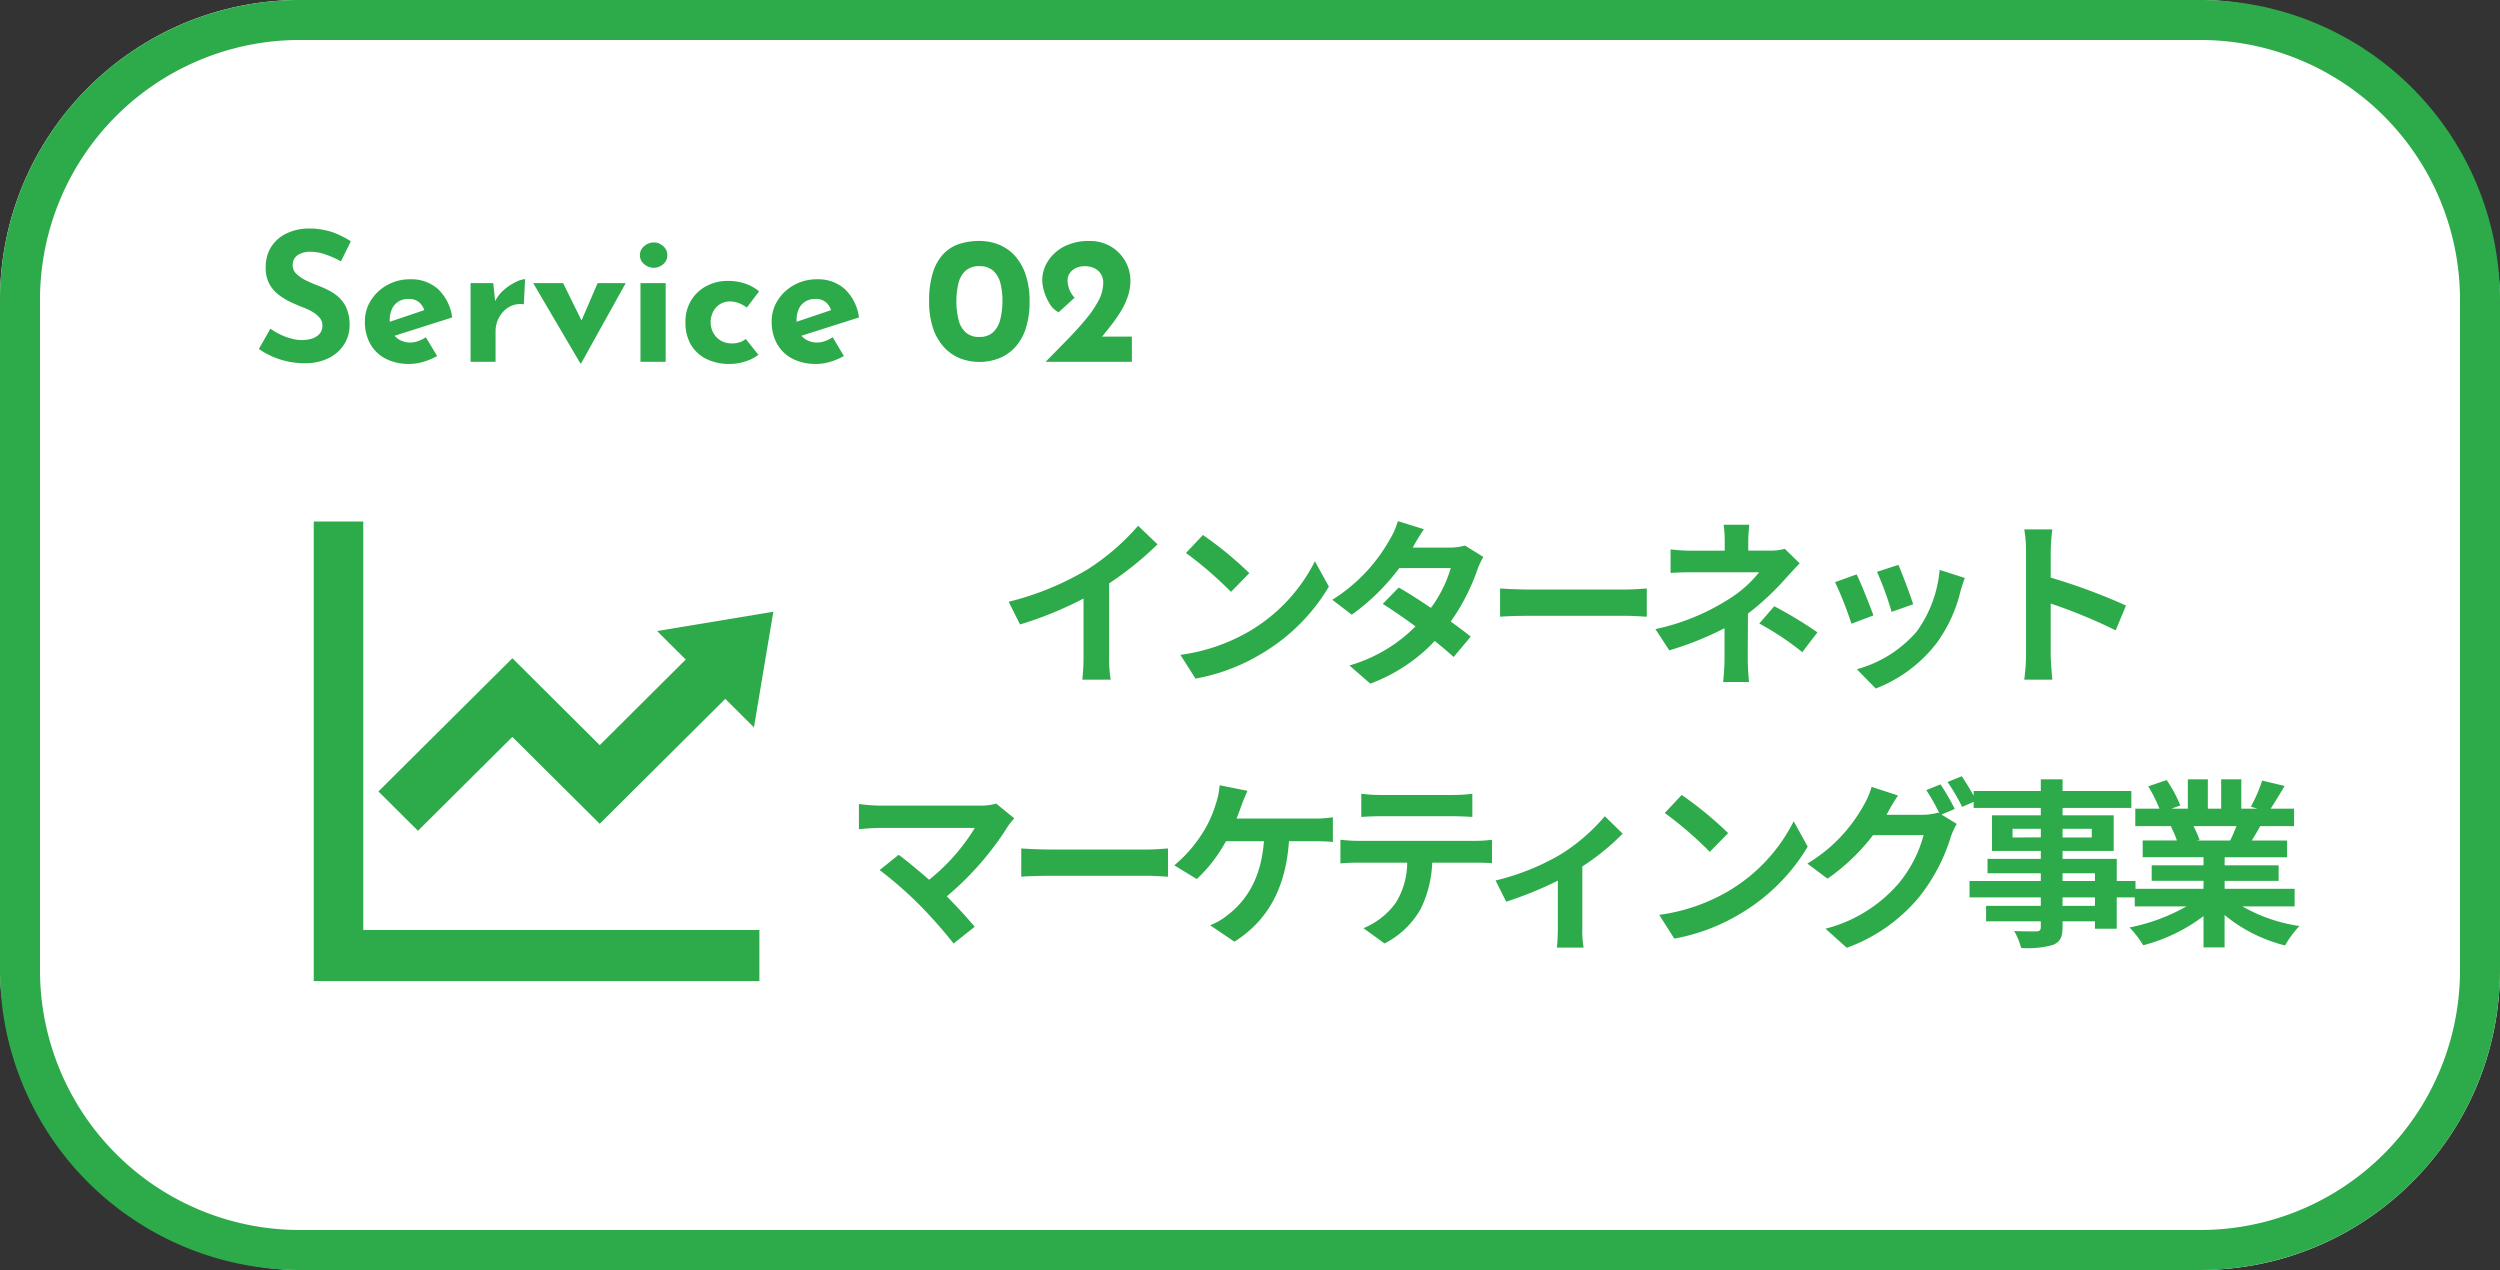 <svg xmlns="http://www.w3.org/2000/svg" width="250" height="127" viewBox="0 0 250 127"><rect x="0" y="0" width="250" height="127" fill="#333333" stroke="none"/><g transform="translate(-26.648 -4056.27)"><g transform="translate(18393 8503.65)"><rect width="250" height="127" rx="30" transform="translate(-18366.352 -4447.381)" fill="#fff"/><path d="M30,4A25.975,25.975,0,0,0,4,30V97a25.975,25.975,0,0,0,26,26H220a25.975,25.975,0,0,0,26-26V30A25.975,25.975,0,0,0,220,4H30m0-4H220a30,30,0,0,1,30,30V97a30,30,0,0,1-30,30H30A30,30,0,0,1,0,97V30A30,30,0,0,1,30,0Z" transform="translate(-18366.352 -4447.381)" fill="#2daa49"/><path d="M8.784-10.044a9.965,9.965,0,0,0-1.539-.684A4.513,4.513,0,0,0,5.778-11a2.28,2.28,0,0,0-1.332.342A1.172,1.172,0,0,0,3.96-9.63a1.154,1.154,0,0,0,.369.837,3.558,3.558,0,0,0,.954.657A12.984,12.984,0,0,0,6.5-7.614,10.124,10.124,0,0,1,7.641-7.1a4.284,4.284,0,0,1,1.017.738,3.235,3.235,0,0,1,.72,1.1,4.246,4.246,0,0,1,.27,1.611,3.555,3.555,0,0,1-.522,1.872A3.805,3.805,0,0,1,7.6-.387,5.281,5.281,0,0,1,5.112.144,8.013,8.013,0,0,1,3.573-.009,7.965,7.965,0,0,1,2.034-.477a7.889,7.889,0,0,1-1.458-.8L1.728-3.312a6.311,6.311,0,0,0,1.017.6,6.163,6.163,0,0,0,1.107.4,4.13,4.13,0,0,0,1.026.144A3.458,3.458,0,0,0,5.823-2.3a1.741,1.741,0,0,0,.792-.459,1.237,1.237,0,0,0,.315-.9,1.12,1.12,0,0,0-.261-.72,2.7,2.7,0,0,0-.7-.594A5.733,5.733,0,0,0,5-5.436q-.612-.234-1.26-.54a6.481,6.481,0,0,1-1.215-.747,3.4,3.4,0,0,1-.918-1.1A3.383,3.383,0,0,1,1.26-9.432a3.779,3.779,0,0,1,.513-2,3.644,3.644,0,0,1,1.449-1.341,5.039,5.039,0,0,1,2.16-.549,7.475,7.475,0,0,1,2.6.378,9.084,9.084,0,0,1,1.791.9ZM15.66.216a5.07,5.07,0,0,1-2.439-.54A3.688,3.688,0,0,1,11.7-1.818a4.5,4.5,0,0,1-.522-2.2,3.882,3.882,0,0,1,.612-2.142,4.49,4.49,0,0,1,1.638-1.521,4.646,4.646,0,0,1,2.286-.567,4,4,0,0,1,2.781.981,4.784,4.784,0,0,1,1.413,2.835l-6.12,1.944L13.23-3.852l4.428-1.494-.522.234a1.879,1.879,0,0,0-.513-.819,1.552,1.552,0,0,0-1.107-.351,1.83,1.83,0,0,0-.981.261,1.692,1.692,0,0,0-.648.738,2.614,2.614,0,0,0-.225,1.125,2.55,2.55,0,0,0,.27,1.233,1.808,1.808,0,0,0,.738.747,2.166,2.166,0,0,0,1.044.252,2.279,2.279,0,0,0,.8-.144,4.309,4.309,0,0,0,.765-.378L18.4-.576A6.383,6.383,0,0,1,17.037,0,4.854,4.854,0,0,1,15.66.216Zm8.352-8.082.234,2.16-.054-.324a3.582,3.582,0,0,1,.936-1.2,5.384,5.384,0,0,1,1.179-.765,2.382,2.382,0,0,1,.891-.27l-.126,2.52a2.247,2.247,0,0,0-1.512.288,2.708,2.708,0,0,0-.972,1.044,2.821,2.821,0,0,0-.342,1.332V0h-2.5V-7.866ZM32.724.162,28.008-7.866H31L33.678-2.43,32.13-2.484l2.322-5.382H37.26L32.8.162Zm6.012-8.028h2.52V0h-2.52Zm-.054-2.79a1.134,1.134,0,0,1,.441-.918,1.468,1.468,0,0,1,.945-.36,1.4,1.4,0,0,1,.927.36,1.152,1.152,0,0,1,.423.918,1.126,1.126,0,0,1-.423.909,1.42,1.42,0,0,1-.927.351,1.49,1.49,0,0,1-.945-.351A1.109,1.109,0,0,1,38.682-10.656ZM50.526-.7a4.1,4.1,0,0,1-1.305.666,5.005,5.005,0,0,1-1.539.252,5.232,5.232,0,0,1-2.349-.495A3.626,3.626,0,0,1,43.785-1.7a4.323,4.323,0,0,1-.549-2.241,4.067,4.067,0,0,1,.594-2.241A3.919,3.919,0,0,1,45.387-7.6a4.436,4.436,0,0,1,2.025-.486,5.343,5.343,0,0,1,1.845.288,4.461,4.461,0,0,1,1.341.756l-1.224,1.62a3.649,3.649,0,0,0-.693-.4,2.414,2.414,0,0,0-1.035-.207,1.764,1.764,0,0,0-.954.27,1.932,1.932,0,0,0-.684.738,2.243,2.243,0,0,0-.252,1.08,2.15,2.15,0,0,0,.27,1.062,1.989,1.989,0,0,0,.747.765,2.189,2.189,0,0,0,1.125.279,2.406,2.406,0,0,0,.765-.117,1.779,1.779,0,0,0,.6-.333ZM56.34.216A5.07,5.07,0,0,1,53.9-.324,3.688,3.688,0,0,1,52.38-1.818a4.5,4.5,0,0,1-.522-2.2,3.882,3.882,0,0,1,.612-2.142,4.49,4.49,0,0,1,1.638-1.521,4.646,4.646,0,0,1,2.286-.567,4,4,0,0,1,2.781.981,4.784,4.784,0,0,1,1.413,2.835l-6.12,1.944L53.91-3.852l4.428-1.494-.522.234a1.879,1.879,0,0,0-.513-.819A1.552,1.552,0,0,0,56.2-6.282a1.83,1.83,0,0,0-.981.261,1.692,1.692,0,0,0-.648.738,2.614,2.614,0,0,0-.225,1.125,2.55,2.55,0,0,0,.27,1.233,1.808,1.808,0,0,0,.738.747,2.166,2.166,0,0,0,1.044.252,2.279,2.279,0,0,0,.8-.144,4.309,4.309,0,0,0,.765-.378L59.076-.576A6.383,6.383,0,0,1,57.717,0,4.854,4.854,0,0,1,56.34.216Zm16.29-.2a5.207,5.207,0,0,1-1.935-.36,4.352,4.352,0,0,1-1.6-1.107A5.275,5.275,0,0,1,68-3.339a8.231,8.231,0,0,1-.4-2.691,9.45,9.45,0,0,1,.378-2.889,4.771,4.771,0,0,1,1.053-1.863,3.8,3.8,0,0,1,1.593-1,6.458,6.458,0,0,1,2-.3,5.207,5.207,0,0,1,1.935.36,4.352,4.352,0,0,1,1.6,1.107,5.275,5.275,0,0,1,1.089,1.89,8.231,8.231,0,0,1,.4,2.691,8.5,8.5,0,0,1-.4,2.754,5.015,5.015,0,0,1-1.1,1.881,4.354,4.354,0,0,1-1.6,1.071A5.376,5.376,0,0,1,72.63.018Zm-.018-2.5a1.961,1.961,0,0,0,1.4-.477,2.622,2.622,0,0,0,.711-1.305A7.572,7.572,0,0,0,74.934-6.1a6.844,6.844,0,0,0-.207-1.764A2.49,2.49,0,0,0,74.016-9.1a2.009,2.009,0,0,0-1.4-.459,1.958,1.958,0,0,0-1.386.468,2.5,2.5,0,0,0-.7,1.26,7.361,7.361,0,0,0-.2,1.782,7.587,7.587,0,0,0,.2,1.8,2.558,2.558,0,0,0,.7,1.287A1.935,1.935,0,0,0,72.612-2.484ZM79.254,0Q80.37-1.134,81.4-2.187t1.845-2.034a10.7,10.7,0,0,0,1.3-1.9A3.856,3.856,0,0,0,85.014-7.9a1.677,1.677,0,0,0-.135-.684,1.5,1.5,0,0,0-.378-.522,1.708,1.708,0,0,0-.576-.333,2.243,2.243,0,0,0-.747-.117,2.165,2.165,0,0,0-.738.117,1.584,1.584,0,0,0-.54.315,1.493,1.493,0,0,0-.333.432,1.074,1.074,0,0,0-.117.486,2.562,2.562,0,0,0,.189,1.017,2.642,2.642,0,0,0,.513.783L80.55-4.95a2.175,2.175,0,0,1-.891-.846A4.96,4.96,0,0,1,79.1-7.047a4.1,4.1,0,0,1-.189-1.089,3.575,3.575,0,0,1,.549-1.89,4.16,4.16,0,0,1,1.6-1.476,5.279,5.279,0,0,1,2.565-.576,4.077,4.077,0,0,1,2.16.558,3.992,3.992,0,0,1,1.431,1.467,3.876,3.876,0,0,1,.513,1.935,4.92,4.92,0,0,1-.252,1.566,7.371,7.371,0,0,1-.693,1.485,14.445,14.445,0,0,1-1,1.44q-.558.711-1.152,1.449L83.448-2.52h4.428V0Z" transform="translate(-18341.041 -4411.203)" fill="#2daa49"/><path d="M-56.484-7l1.134,2.268A36.068,36.068,0,0,0-49-7.326v5.76A20.159,20.159,0,0,1-49.122.792h2.844a12.375,12.375,0,0,1-.162-2.358V-8.838A33.016,33.016,0,0,0-41.6-12.744L-43.542-14.6a23.076,23.076,0,0,1-5.076,4.374A28.944,28.944,0,0,1-56.484-7Zm19.422-6.678-1.692,1.8a37.426,37.426,0,0,1,4.5,3.888l1.836-1.872A36.354,36.354,0,0,0-37.062-13.68Zm-2.25,11.988L-37.8.684a19.493,19.493,0,0,0,6.678-2.538,19.14,19.14,0,0,0,6.66-6.66l-1.4-2.538a16.949,16.949,0,0,1-6.552,7A18.552,18.552,0,0,1-39.312-1.692Zm24.354-12.564-2.61-.81a7.45,7.45,0,0,1-.828,1.872A16.713,16.713,0,0,1-24.12-7.2l1.944,1.494a21.649,21.649,0,0,0,4.752-4.662h5.148a12.776,12.776,0,0,1-1.98,3.978c-1.134-.756-2.268-1.494-3.222-2.034l-1.6,1.638c.918.576,2.106,1.386,3.276,2.25A15.292,15.292,0,0,1-22.41-.63l2.088,1.818a16.937,16.937,0,0,0,6.444-4.266c.738.594,1.4,1.152,1.89,1.6l1.71-2.034c-.522-.432-1.224-.954-2-1.512a20.612,20.612,0,0,0,2.664-5.184,8.468,8.468,0,0,1,.594-1.278l-1.836-1.134a5.715,5.715,0,0,1-1.566.2h-3.654A19.392,19.392,0,0,1-14.958-14.256Zm7.614,5.922v2.826c.666-.054,1.872-.09,2.9-.09H5.22c.756,0,1.674.072,2.106.09V-8.334c-.468.036-1.26.108-2.106.108H-4.446C-5.382-8.226-6.7-8.28-7.344-8.334Zm24.93-6.372H15.012a11.628,11.628,0,0,1,.108,1.656v.936H12.006a16.934,16.934,0,0,1-2.3-.126v2.358c.558-.054,1.692-.072,2.34-.072h6.516a11.9,11.9,0,0,1-3.024,2.682A22.355,22.355,0,0,1,8.19-4.266L9.576-2.142A31.6,31.6,0,0,0,15.1-4.356v3.078a20.735,20.735,0,0,1-.144,2.3H17.55c-.054-.558-.126-1.584-.126-2.3,0-1.134.018-3.1.018-4.536a27.163,27.163,0,0,0,3.78-3.528c.4-.432.936-1.044,1.4-1.494l-1.494-1.458a5.4,5.4,0,0,1-1.494.18h-2.16v-.936A14.752,14.752,0,0,1,17.586-14.706ZM22.878-1.962l1.512-1.98a40.576,40.576,0,0,0-4.32-2.61L18.576-4.824A28.311,28.311,0,0,1,22.878-1.962Zm9.612-8.73-2.142.7a29.981,29.981,0,0,1,1.458,4l2.16-.756C33.714-7.578,32.832-9.918,32.49-10.692Zm6.642,1.314-2.52-.81a12.311,12.311,0,0,1-2.3,6.174A12.112,12.112,0,0,1,28.332-.252l1.89,1.926a14.057,14.057,0,0,0,6.03-4.464A14.514,14.514,0,0,0,38.7-8.064C38.808-8.424,38.916-8.8,39.132-9.378Zm-10.818-.36-2.16.774a36.357,36.357,0,0,1,1.638,4.158l2.2-.828C29.628-6.642,28.764-8.82,28.314-9.738Zm16.938,8.01a19.77,19.77,0,0,1-.18,2.52H47.88c-.072-.738-.162-2-.162-2.52V-6.822a51.991,51.991,0,0,1,6.5,2.682l1.026-2.484a58.789,58.789,0,0,0-7.524-2.79v-2.664a19.571,19.571,0,0,1,.162-2.16H45.072a12.5,12.5,0,0,1,.18,2.16ZM-55.926,14.66l-1.8-1.476a5.814,5.814,0,0,1-1.674.2h-9.99a17.283,17.283,0,0,1-2.07-.162v2.52c.378-.036,1.35-.126,2.07-.126h9.522A19.978,19.978,0,0,1-64.44,20.8c-1.134-.99-2.322-1.962-3.042-2.5l-1.908,1.53a38.289,38.289,0,0,1,3.96,3.456,46.905,46.905,0,0,1,3.438,3.888l2.106-1.674c-.7-.846-1.764-2.016-2.79-3.042a29.989,29.989,0,0,0,6.138-7.038A6.276,6.276,0,0,1-55.926,14.66Zm.7,3.006v2.826c.666-.054,1.872-.09,2.9-.09h9.666c.756,0,1.674.072,2.106.09V17.666c-.468.036-1.26.108-2.106.108h-9.666C-53.262,17.774-54.576,17.72-55.224,17.666Zm22.626-5.76-2.79-.558a7.08,7.08,0,0,1-.378,1.854A11.313,11.313,0,0,1-36.81,15.65a13.784,13.784,0,0,1-3.114,3.708l2.25,1.368a14.82,14.82,0,0,0,2.916-3.78h3.8c-.288,3.762-1.782,5.976-3.672,7.416a6.474,6.474,0,0,1-1.71.99l2.43,1.638c3.258-2.052,5.13-5.274,5.454-10.044h2.52a18.606,18.606,0,0,1,1.872.072V14.552a11.8,11.8,0,0,1-1.872.126H-33.7c.2-.468.36-.936.5-1.314S-32.814,12.356-32.6,11.906Zm11.376.288v2.322c.558-.036,1.314-.072,1.944-.072h7.218c.63,0,1.332.036,1.944.072V12.194a14.1,14.1,0,0,1-1.944.126H-19.3A13.844,13.844,0,0,1-21.222,12.194ZM-23.31,16.8V19.16c.5-.036,1.188-.072,1.728-.072h4.95a7.735,7.735,0,0,1-1.116,3.978,7.477,7.477,0,0,1-3.258,2.574l2.106,1.53a8.637,8.637,0,0,0,3.618-3.456,11.419,11.419,0,0,0,1.152-4.626h4.338c.5,0,1.188.018,1.638.054V16.8a13.612,13.612,0,0,1-1.638.108h-11.79C-22.14,16.91-22.77,16.856-23.31,16.8ZM-7.794,20.87l1.062,2.124a37.551,37.551,0,0,0,5.166-2.106V25.64c0,.63-.054,1.584-.09,1.944H1.008A10.022,10.022,0,0,1,.882,25.64V19.466A23.594,23.594,0,0,0,4.914,16.19L3.132,14.444A18.753,18.753,0,0,1-1.35,18.3,23.768,23.768,0,0,1-7.794,20.87Zm18.612-8.55-1.692,1.8a37.426,37.426,0,0,1,4.5,3.888l1.836-1.872A36.354,36.354,0,0,0,10.818,12.32ZM8.568,24.308l1.512,2.376a19.493,19.493,0,0,0,6.678-2.538,19.14,19.14,0,0,0,6.66-6.66l-1.4-2.538a16.949,16.949,0,0,1-6.552,7A18.552,18.552,0,0,1,8.568,24.308ZM36.7,11.258l-1.422.576a20.873,20.873,0,0,1,1.314,2.322l-.126-.072A5.67,5.67,0,0,1,34.9,14.3H31.3c.018-.036.036-.054.054-.09a18.674,18.674,0,0,1,1.1-1.836l-2.646-.864A8.145,8.145,0,0,1,29,13.382a15.567,15.567,0,0,1-5.616,5.8L25.4,20.69a20.225,20.225,0,0,0,4.554-4.356H35.01a12.733,12.733,0,0,1-2.556,4.9A14.4,14.4,0,0,1,25.2,25.694L27.324,27.6a16.765,16.765,0,0,0,7.254-5.094,18.275,18.275,0,0,0,3.15-5.994,7.207,7.207,0,0,1,.594-1.3l-1.53-.936,1.332-.558A22.881,22.881,0,0,0,36.7,11.258Zm2.124-.81-1.422.576a19.084,19.084,0,0,1,1.458,2.484l1.422-.612A25.7,25.7,0,0,0,38.826,10.448Zm13.32,12.96h-3.24v-.846h3.24Zm-3.24-3.258h3.24v.774h-3.24Zm-5-3.582V15.7h2.826v.864Zm7.92-.864v.864H48.906V15.7Zm4.374,5.22H54.324V18.71H48.906v-.792h5.112V14.354H48.906v-.738h6.876V11.924H48.906v-1.17H46.728v1.17H40.014v1.692h6.714v.738H41.85v3.564h4.878v.792H41.4v1.44h5.328v.774H39.6v1.638h7.128v.846H41.256v1.548h5.472v.558c0,.324-.108.432-.45.45-.288,0-1.35,0-2.214-.036a6.6,6.6,0,0,1,.7,1.692,9.479,9.479,0,0,0,3.186-.306c.7-.306.954-.738.954-1.8v-.558h3.24v.738h2.178V22.562H56.2Zm10.1-5.49c-.2.486-.414,1.008-.63,1.44H62.3l.306-.054a9.67,9.67,0,0,0-.612-1.386Zm5.814,8.028V21.7h-7v-.792h5.4V19.358h-5.4v-.81h6.246V16.874H67.824c.27-.432.558-.918.846-1.44h3.384V13.688h-2.34c.414-.63.9-1.44,1.4-2.268l-2.25-.54a14.5,14.5,0,0,1-1.134,2.61l.648.2h-1.6V10.754H64.764v2.934H63.432V10.754h-2v2.934H59.8l.882-.324a13.62,13.62,0,0,0-1.368-2.538l-1.836.63a16.135,16.135,0,0,1,1.116,2.232H56.178v1.746H59.94l-.216.036a8.089,8.089,0,0,1,.612,1.4h-3.42v1.674H63v.81H57.816v1.548H63V21.7H56.124v1.764H61.29A18.911,18.911,0,0,1,55.6,25.568,9.984,9.984,0,0,1,56.97,27.35,17.075,17.075,0,0,0,63,24.434v3.132h2.106v-3.24a15.365,15.365,0,0,0,6.048,3.042,10.069,10.069,0,0,1,1.44-1.944,16.081,16.081,0,0,1-5.706-1.962Z" transform="translate(-18209 -4380.203)" fill="#2daa49"/></g><g transform="translate(58.023 4108.422)"><path d="M4.952,40.848V0H0V45.956H44.563V40.848H4.952Z" fill="#2daa49"/><path d="M85.452,113.028l8.735,8.691,12.557-12.493,2.867,2.852,1.937-11.564-11.623,1.928,2.866,2.852-8.6,8.56-8.735-8.691L72.06,118.485l3.953,3.933Z" transform="translate(-65.592 -91.492)" fill="#2daa49"/></g></g></svg>